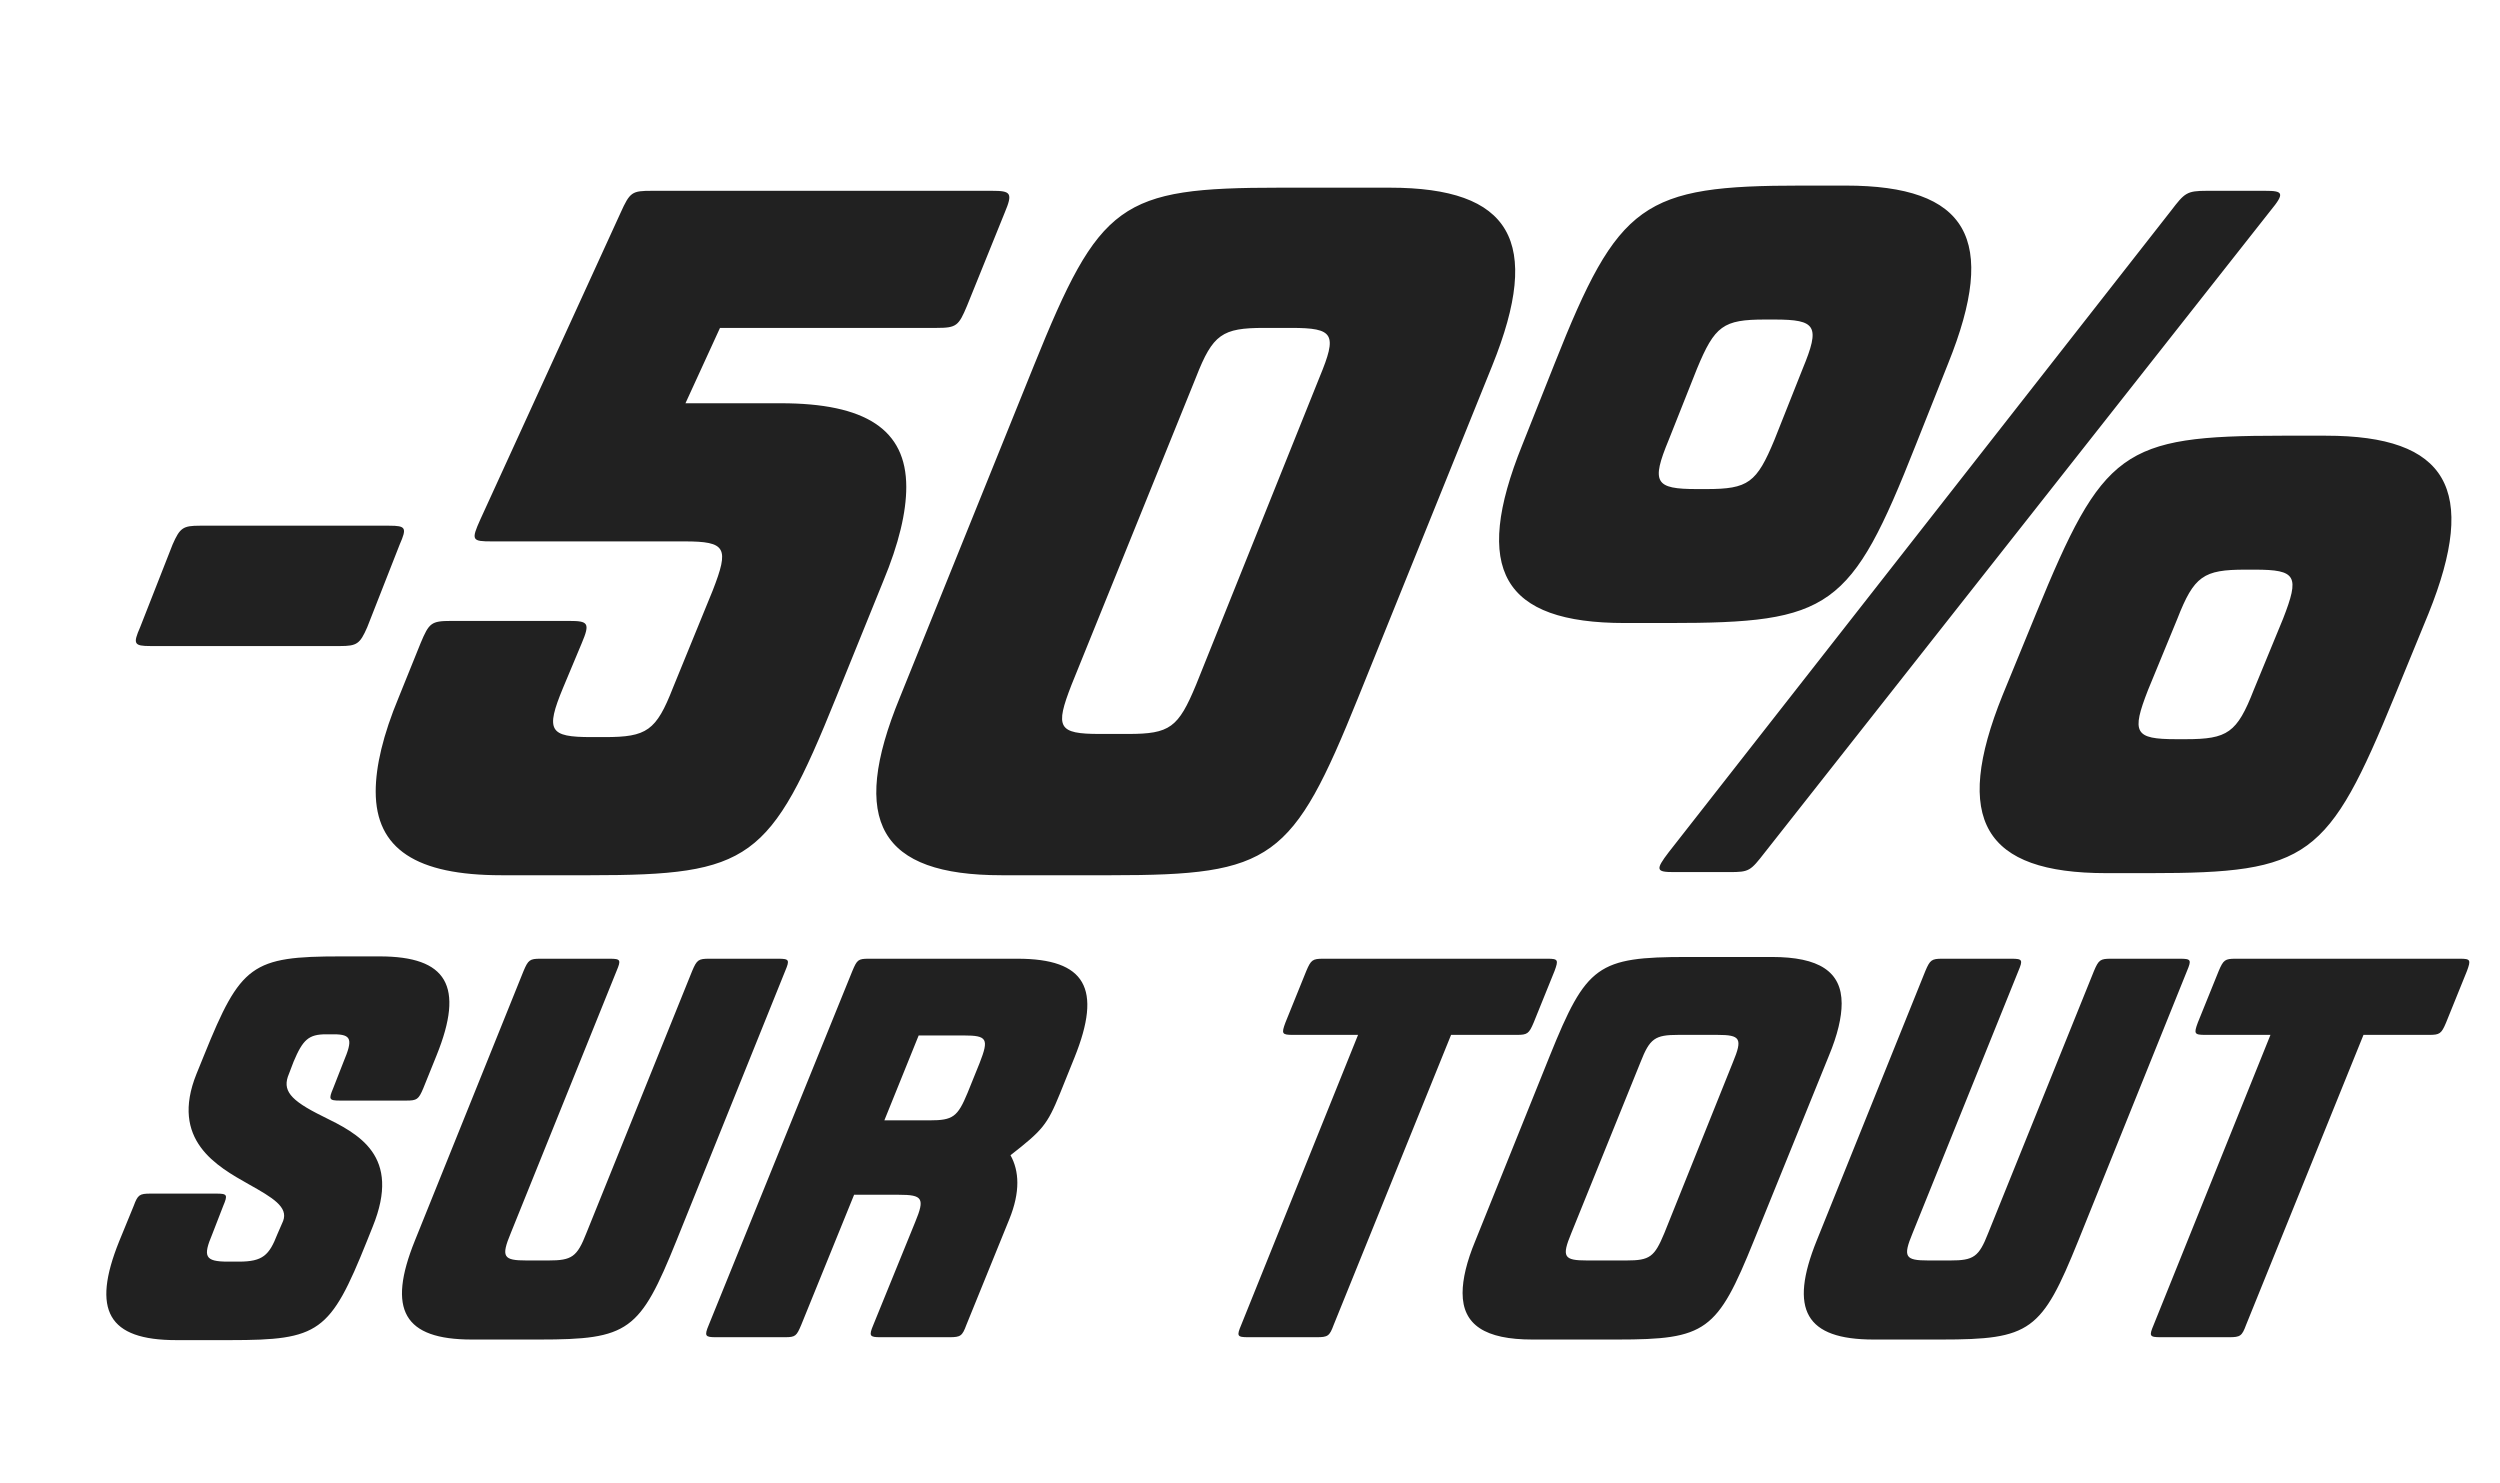 <svg xmlns="http://www.w3.org/2000/svg" fill="none" viewBox="0 0 86 51" height="51" width="86">
<path fill="#212121" d="M6.06 46.1C3.72 46.1 3.14 45.08 4.1 42.7L4.6 41.48C4.74 41.1 4.8 41.06 5.18 41.06H7.44C7.82 41.06 7.84 41.1 7.68 41.48L7.3 42.46C6.98 43.22 7.04 43.4 7.84 43.4H8.22C9.04 43.4 9.26 43.18 9.54 42.46L9.74 42C9.92 41.52 9.38 41.2 8.56 40.74C7.46 40.12 5.84 39.22 6.76 36.94L7.02 36.3C8.28 33.18 8.66 32.9 11.72 32.9H13.06C15.38 32.9 15.98 33.92 15.02 36.3L14.56 37.44C14.4 37.82 14.34 37.86 13.98 37.86H11.7C11.32 37.86 11.3 37.82 11.46 37.44L11.82 36.52C12.14 35.76 12.1 35.58 11.48 35.58H11.22C10.62 35.58 10.42 35.76 10.1 36.52L9.94 36.94C9.7 37.5 9.96 37.84 11.1 38.4C12.32 39 13.82 39.74 12.82 42.2L12.62 42.7C11.36 45.84 10.98 46.1 7.92 46.1H6.06ZM16.23 46.08C13.89 46.08 13.31 45.06 14.271 42.68L18.011 33.4C18.171 33.02 18.23 32.98 18.59 32.98H20.971C21.351 32.98 21.37 33.02 21.21 33.4L17.57 42.42C17.23 43.24 17.311 43.36 18.11 43.36H18.87C19.671 43.36 19.851 43.24 20.171 42.42L23.811 33.4C23.971 33.02 24.03 32.98 24.39 32.98H26.77C27.151 32.98 27.171 33.02 27.011 33.4L23.27 42.68C22.011 45.8 21.631 46.08 18.55 46.08H16.23ZM31.602 35.62L30.422 38.54H31.982C32.782 38.54 32.941 38.42 33.282 37.6L33.702 36.56C34.022 35.74 33.962 35.62 33.161 35.62H31.602ZM30.922 41.1H29.381L27.561 45.58C27.401 45.96 27.361 46 27.002 46H24.622C24.262 46 24.221 45.96 24.381 45.58L29.322 33.4C29.482 33.02 29.521 32.98 29.881 32.98H35.002C37.342 32.98 37.922 34 36.962 36.38L36.462 37.62C36.022 38.7 35.861 38.88 34.761 39.74C35.062 40.28 35.102 41 34.721 41.94L33.242 45.58C33.102 45.96 33.041 46 32.661 46H30.282C29.922 46 29.881 45.96 30.041 45.58L31.482 42.04C31.822 41.22 31.741 41.1 30.922 41.1ZM46.717 35.6H44.477C44.097 35.6 44.077 35.56 44.217 35.18L44.937 33.4C45.097 33.02 45.157 32.98 45.517 32.98H53.237C53.597 32.98 53.617 33.02 53.477 33.4L52.757 35.18C52.597 35.56 52.537 35.6 52.177 35.6H49.917L45.877 45.58C45.737 45.96 45.677 46 45.297 46H42.937C42.557 46 42.537 45.96 42.697 45.58L46.717 35.6ZM54.593 43.36H55.953C56.753 43.36 56.913 43.24 57.253 42.42L59.613 36.54C59.953 35.72 59.873 35.6 59.073 35.6H57.733C56.933 35.6 56.753 35.72 56.433 36.54L54.053 42.42C53.713 43.24 53.793 43.36 54.593 43.36ZM55.633 46.08H52.713C51.093 46.08 50.313 45.58 50.313 44.48C50.313 44 50.453 43.4 50.753 42.68L53.313 36.32C54.573 33.2 54.953 32.92 58.033 32.92H60.953C62.573 32.92 63.353 33.42 63.353 34.52C63.353 35 63.213 35.6 62.913 36.32L60.333 42.68C59.073 45.8 58.693 46.08 55.633 46.08ZM64.453 46.08C62.113 46.08 61.533 45.06 62.493 42.68L66.233 33.4C66.393 33.02 66.453 32.98 66.813 32.98H69.193C69.573 32.98 69.593 33.02 69.433 33.4L65.793 42.42C65.453 43.24 65.533 43.36 66.333 43.36H67.093C67.893 43.36 68.073 43.24 68.393 42.42L72.033 33.4C72.193 33.02 72.253 32.98 72.613 32.98H74.993C75.373 32.98 75.393 33.02 75.233 33.4L71.493 42.68C70.233 45.8 69.853 46.08 66.773 46.08H64.453ZM78.104 35.6H75.864C75.484 35.6 75.464 35.56 75.604 35.18L76.324 33.4C76.484 33.02 76.544 32.98 76.904 32.98H84.624C84.984 32.98 85.004 33.02 84.864 33.4L84.144 35.18C83.984 35.56 83.924 35.6 83.564 35.6H81.304L77.264 45.58C77.124 45.96 77.064 46 76.684 46H74.324C73.944 46 73.924 45.96 74.084 45.58L78.104 35.6Z"></path>
<path fill="#212121" d="M5.181 22.224C4.605 22.224 4.569 22.152 4.821 21.576L5.937 18.732C6.189 18.156 6.297 18.084 6.873 18.084H13.389C13.966 18.084 14.002 18.156 13.749 18.732L12.633 21.576C12.382 22.152 12.274 22.224 11.697 22.224H5.181ZM23.58 13.872H26.856C29.772 13.872 31.176 14.772 31.176 16.752C31.176 17.616 30.924 18.696 30.384 19.992L28.764 23.988C26.496 29.604 25.812 30.108 20.304 30.108H17.244C14.328 30.108 12.924 29.208 12.924 27.228C12.924 26.364 13.176 25.284 13.716 23.988L14.472 22.116C14.76 21.432 14.832 21.36 15.516 21.36H19.584C20.232 21.36 20.304 21.432 20.016 22.116L19.368 23.664C18.756 25.14 18.9 25.356 20.34 25.356H20.808C22.248 25.356 22.572 25.14 23.148 23.664L24.516 20.316C25.092 18.84 24.984 18.624 23.544 18.624H16.92C16.236 18.624 16.2 18.588 16.524 17.868L21.348 7.32C21.672 6.6 21.744 6.564 22.428 6.564H34.128C34.776 6.564 34.848 6.636 34.56 7.32L33.264 10.524C32.976 11.208 32.904 11.28 32.22 11.28H24.768L23.58 13.872ZM34.45 30.108C30.273 30.108 29.194 28.272 30.957 23.988L35.566 12.576C37.834 6.96 38.517 6.456 44.026 6.456H47.806C51.981 6.456 53.062 8.292 51.334 12.576L46.725 23.988C44.458 29.604 43.773 30.108 38.23 30.108H34.45ZM37.834 25.248H38.806C40.245 25.248 40.533 25.032 41.145 23.556L45.394 12.972C46.005 11.496 45.898 11.28 44.422 11.28H43.486C42.045 11.28 41.721 11.496 41.145 12.972L36.861 23.556C36.285 25.032 36.394 25.248 37.834 25.248ZM55.892 21.432C51.68 21.432 50.636 19.596 52.364 15.312L53.48 12.504C55.676 6.96 56.504 6.384 61.976 6.384H63.488C67.7 6.384 68.744 8.22 67.016 12.504L65.9 15.312C63.668 20.964 62.984 21.432 57.404 21.432H55.892ZM58.376 16.824H58.7C60.14 16.824 60.428 16.608 61.04 15.132L62.012 12.684C62.624 11.208 62.48 10.992 61.04 10.992H60.716C59.276 10.992 58.988 11.208 58.376 12.684L57.404 15.132C56.792 16.608 56.936 16.824 58.376 16.824ZM57.584 30C56.972 30 56.936 29.928 57.404 29.316L74.684 7.248C75.152 6.636 75.224 6.564 75.908 6.564H77.924C78.536 6.564 78.608 6.636 78.104 7.248L60.716 29.316C60.212 29.964 60.176 30 59.492 30H57.584ZM74.864 25.428H75.188C76.628 25.428 76.952 25.212 77.528 23.736L78.536 21.288C79.112 19.812 79.004 19.596 77.564 19.596H77.24C75.8 19.596 75.476 19.812 74.9 21.288L73.892 23.736C73.316 25.212 73.424 25.428 74.864 25.428ZM72.452 30.036C68.24 30.036 67.16 28.2 68.888 23.916L70.04 21.108C72.344 15.492 72.992 14.988 78.5 14.988H80.012C84.188 14.988 85.268 16.824 83.54 21.108L82.388 23.916C80.084 29.532 79.436 30.036 73.964 30.036H72.452Z"></path>
</svg>
